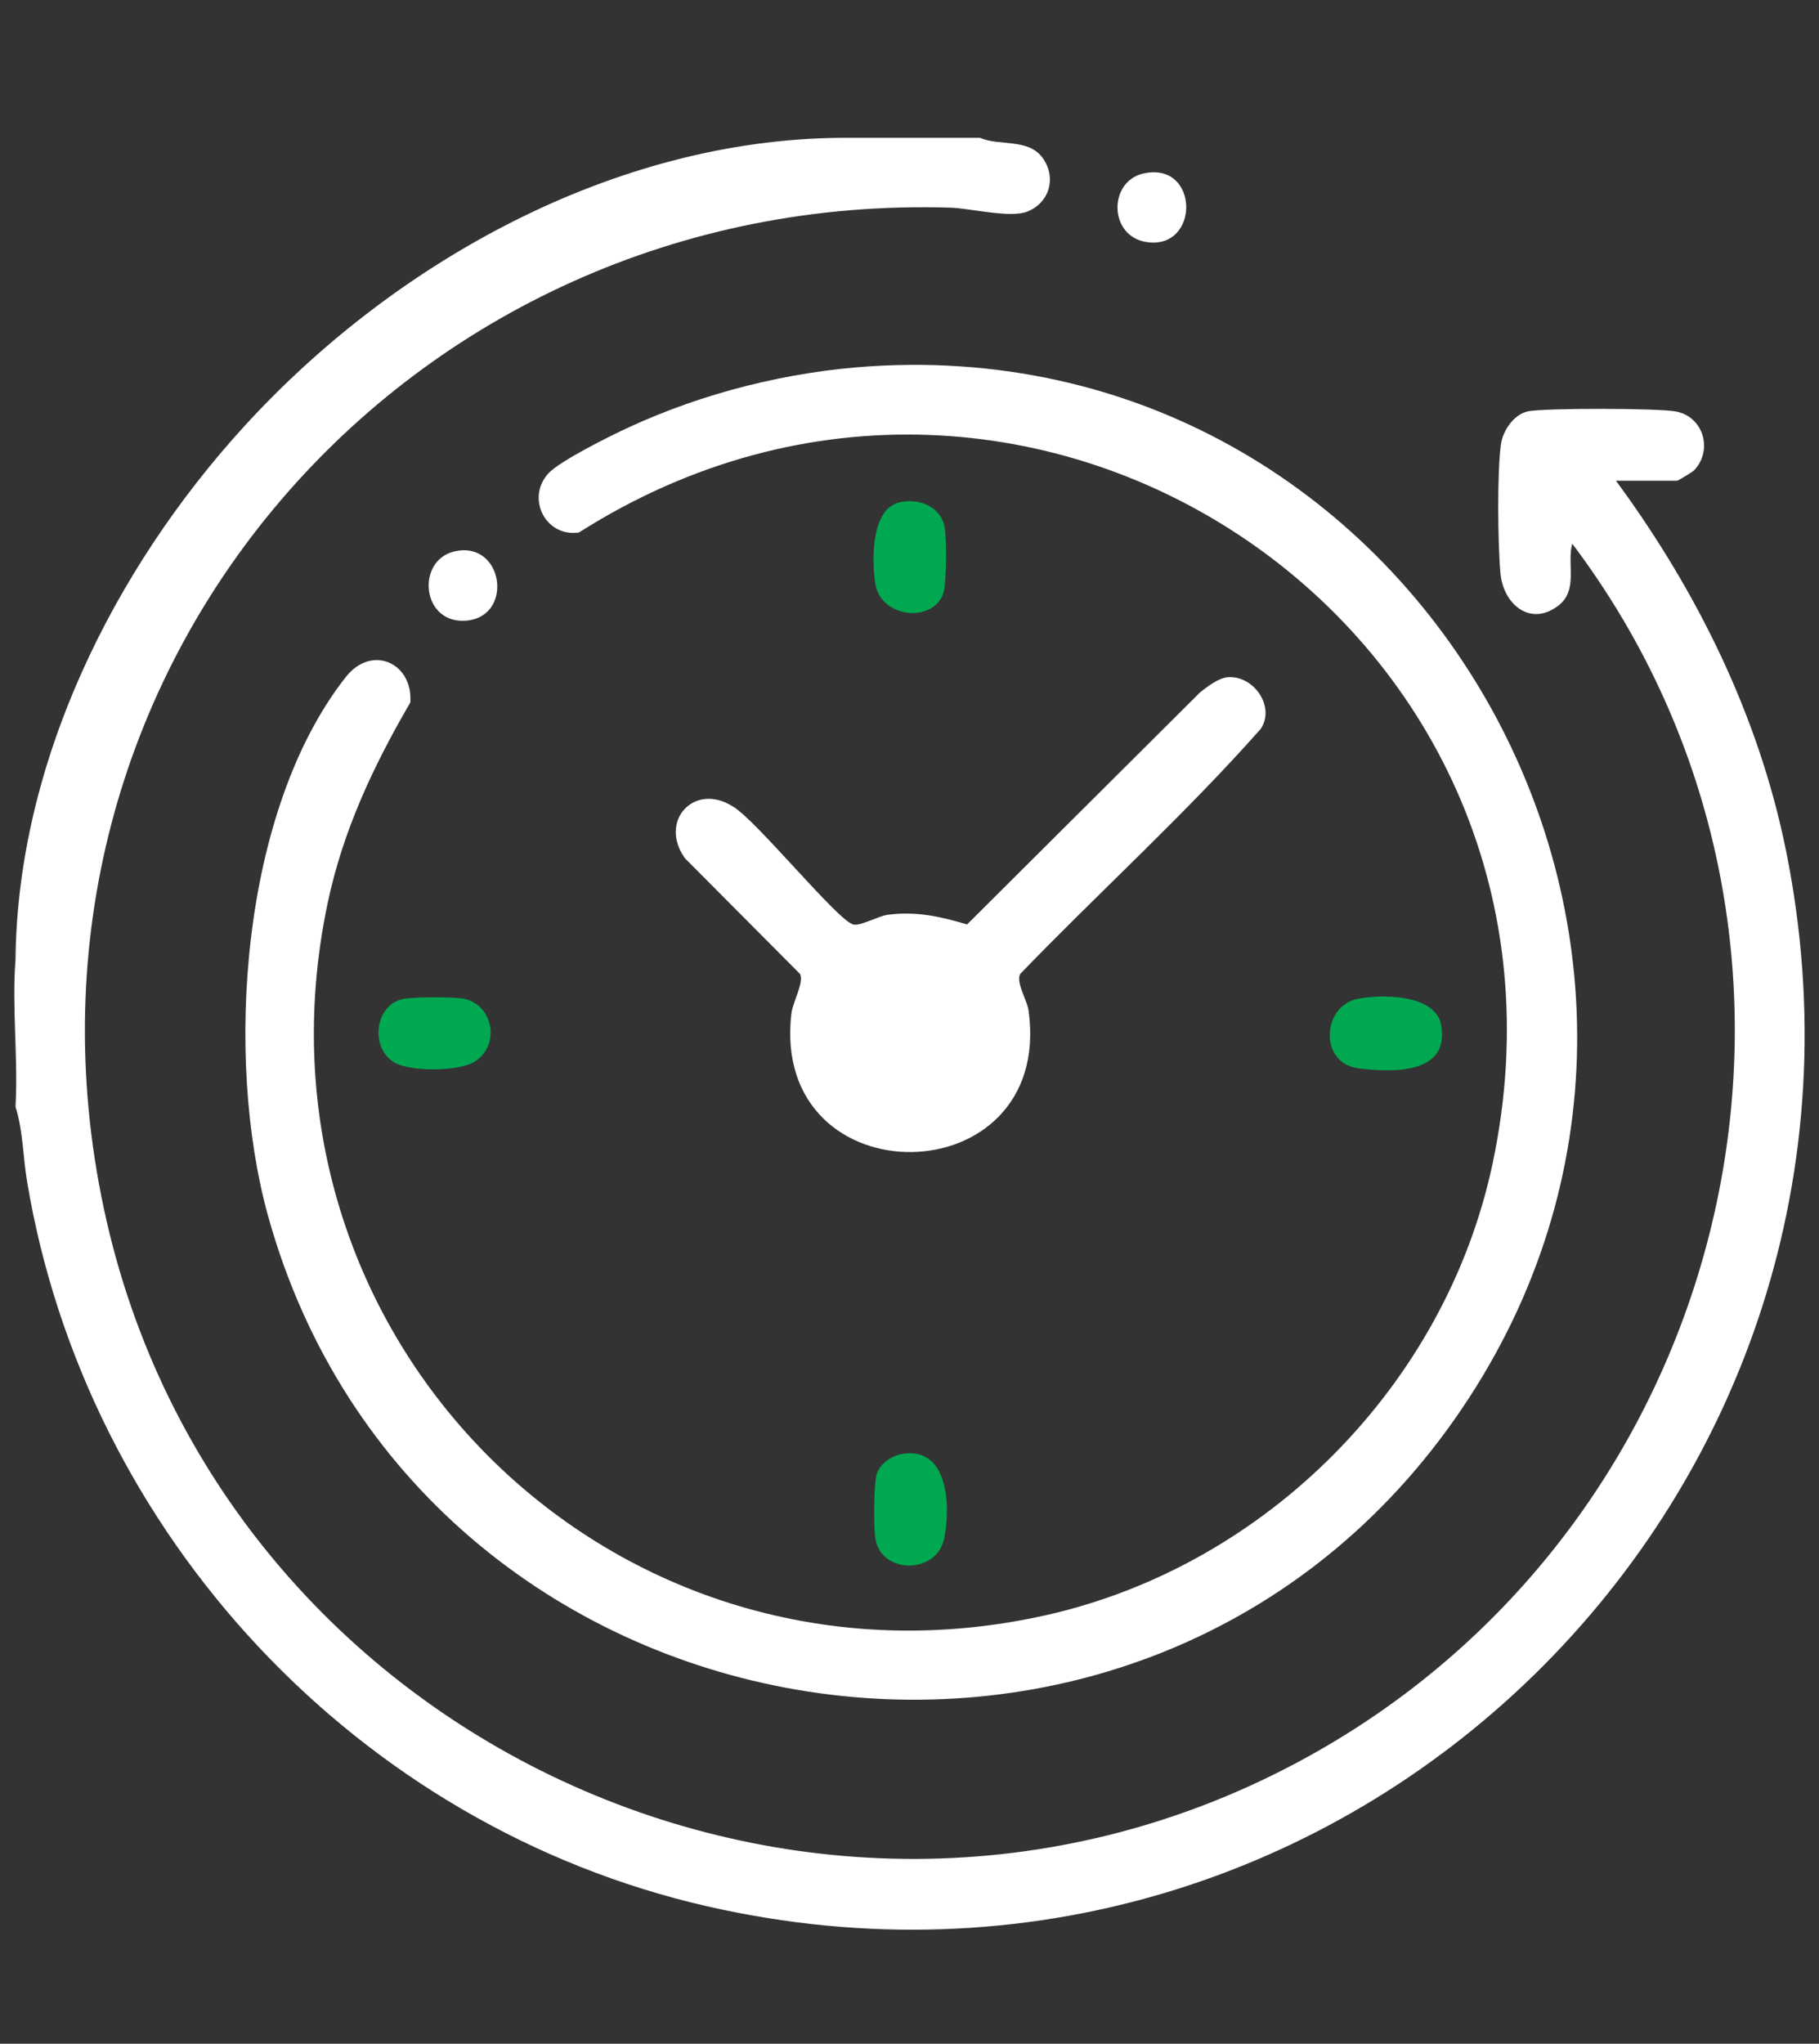 <svg width="65" height="73" viewBox="0 0 65 73" fill="none" xmlns="http://www.w3.org/2000/svg">
<rect x="0" y="0" width="65" height="73" fill="#333333" stroke="none"/>
<g clip-path="url(#clip0_376_2)">
<path d="M35.019 4.923C35.723 5.227 36.733 4.933 37.249 5.629C37.764 6.325 37.51 7.238 36.714 7.556C36.096 7.803 34.69 7.44 33.962 7.417C14.567 6.819 -0.382 23.982 3.714 43.182C7.832 62.48 29.838 72.374 47.089 62.548C62.311 53.879 66.814 33.517 56.182 19.419C55.981 20.182 56.414 21.091 55.665 21.648C54.68 22.382 53.722 21.587 53.618 20.485C53.522 19.455 53.494 16.857 53.635 15.868C53.702 15.386 54.088 14.809 54.586 14.696C55.157 14.567 59.302 14.577 59.901 14.699C60.872 14.895 61.214 16.073 60.547 16.788C60.478 16.863 59.965 17.17 59.928 17.17H57.744C60.639 21.101 62.85 25.571 63.823 30.392C68.456 53.33 48.103 73.3 25.276 68.091C12.784 65.239 3.068 54.823 0.965 42.186C0.819 41.308 0.826 40.388 0.554 39.535C0.653 37.828 0.422 35.977 0.554 34.287C0.62 27.265 4.039 20.363 8.716 15.239C14.088 9.354 21.943 4.994 30.023 4.923H35.019Z" fill="white"/>
<path d="M31.122 13.082C50.951 11.835 63.452 34.385 51.977 50.696C40.515 66.99 14.896 62.577 9.58 43.435C8.009 37.78 8.604 28.936 12.363 24.175C13.287 23.006 14.766 23.681 14.661 25.094C13.337 27.367 12.254 29.669 11.707 32.264C8.446 47.742 21.912 61.153 37.369 57.693C45.243 55.93 51.662 49.469 53.337 41.557C57.349 22.601 36.88 8.732 20.689 19.019C19.495 19.198 18.79 17.795 19.592 16.913C19.998 16.466 21.821 15.562 22.448 15.273C25.128 14.031 28.167 13.269 31.123 13.082H31.122Z" fill="white"/>
<path d="M43.852 24.191C44.778 24.098 45.58 25.22 45.058 26.026C42.352 29.085 39.293 31.848 36.451 34.792C36.304 35.123 36.703 35.706 36.757 36.11C37.657 42.75 27.53 42.869 28.276 36.224C28.325 35.787 28.733 35.106 28.593 34.793L24.476 30.656C23.521 29.323 24.817 27.924 26.195 28.811C27.019 29.289 29.926 32.877 30.487 33.02C30.75 33.086 31.371 32.722 31.721 32.675C32.724 32.538 33.614 32.737 34.557 33.02L42.885 24.728C43.137 24.529 43.533 24.225 43.852 24.192V24.191Z" fill="white"/>
<path d="M48.469 35.688C49.304 35.499 51.294 35.495 51.496 36.606C51.819 38.376 49.784 38.307 48.565 38.163C47.121 37.993 47.246 35.964 48.47 35.688H48.469Z" fill="#00A851"/>
<path d="M32.241 51.932C33.889 51.661 33.975 53.78 33.742 54.937C33.475 56.262 31.48 56.222 31.281 54.959C31.217 54.55 31.218 53.016 31.329 52.647C31.441 52.279 31.872 51.993 32.241 51.931V51.932Z" fill="#00A851"/>
<path d="M32.115 17.95C32.83 17.766 33.642 18.099 33.762 18.863C33.826 19.265 33.825 20.816 33.713 21.174C33.377 22.252 31.479 22.105 31.279 20.848C31.151 20.036 31.117 18.208 32.115 17.95Z" fill="#00A851"/>
<path d="M14.379 35.688C14.766 35.602 16.055 35.609 16.479 35.659C17.584 35.789 17.936 37.278 16.976 37.911C16.418 38.28 14.636 38.291 14.075 37.939C13.205 37.393 13.411 35.905 14.379 35.688Z" fill="#00A851"/>
<path d="M40.852 6.199C42.864 5.742 42.892 8.923 40.984 8.648C39.609 8.449 39.601 6.483 40.852 6.199Z" fill="white"/>
<path d="M16.253 19.692C17.98 19.31 18.365 21.971 16.713 22.163C15.06 22.354 14.836 20.005 16.253 19.692Z" fill="white"/>
</g>
<defs>
<clipPath id="clip0_376_2">
<rect width="63.976" height="64" fill="white" transform="translate(0.512 4.923)"/>
</clipPath>
</defs>
</svg>
